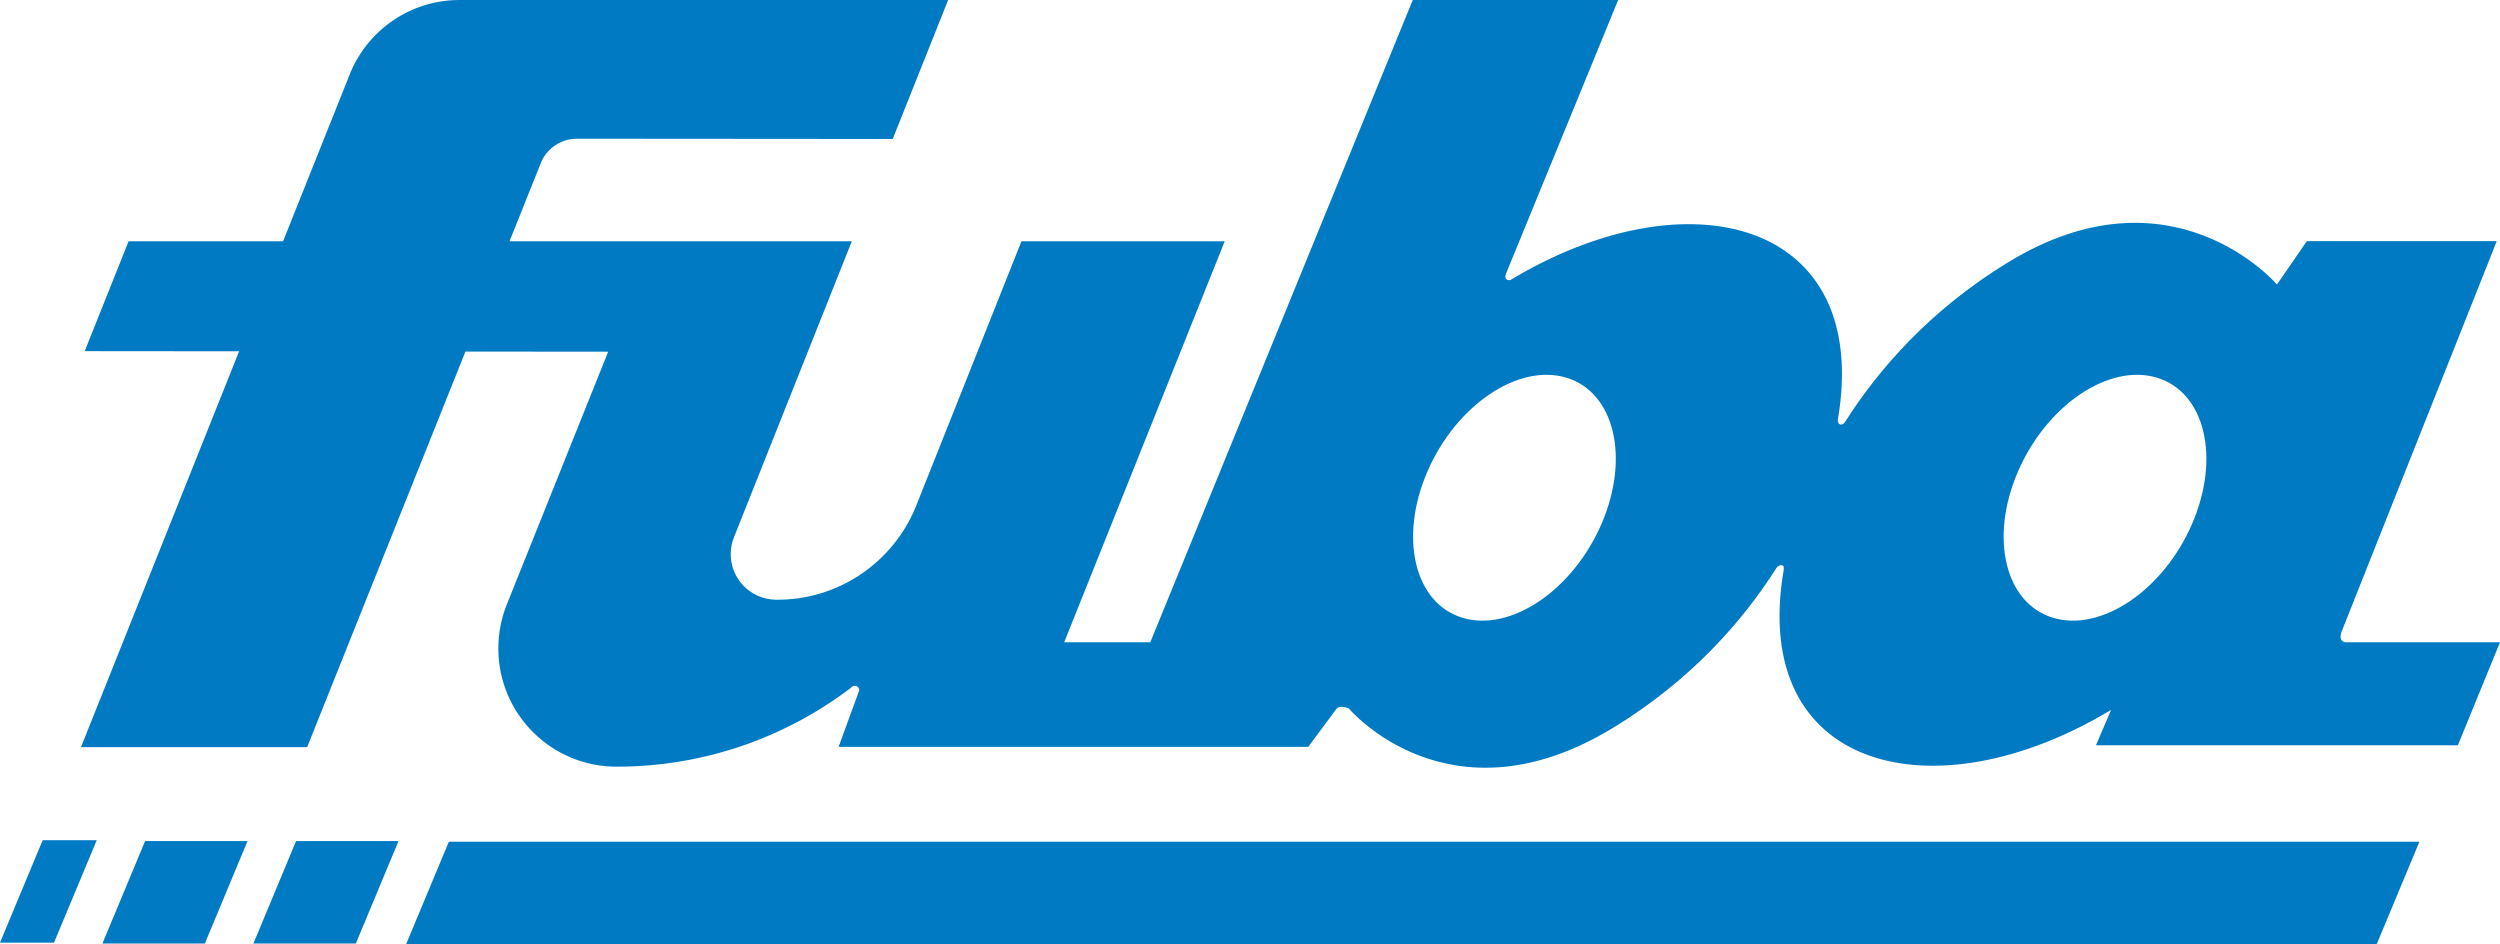 <?xml version="1.0" encoding="UTF-8"?>
<svg xmlns="http://www.w3.org/2000/svg" xmlns:xlink="http://www.w3.org/1999/xlink" width="280.05pt" height="105.76pt" viewBox="0 0 280.05 105.76" version="1.1">
<defs>
<clipPath id="clip1">
  <path d="M 9 0 L 280.051 0 L 280.051 86 L 9 86 Z M 9 0 "/>
</clipPath>
<clipPath id="clip2">
  <path d="M 11 94 L 28 94 L 28 105.762 L 11 105.762 Z M 11 94 "/>
</clipPath>
<clipPath id="clip3">
  <path d="M 28 94 L 45 94 L 45 105.762 L 28 105.762 Z M 28 94 "/>
</clipPath>
<clipPath id="clip4">
  <path d="M 45 94 L 272 94 L 272 105.762 L 45 105.762 Z M 45 94 "/>
</clipPath>
<clipPath id="clip5">
  <path d="M 0 94 L 11 94 L 11 105.762 L 0 105.762 Z M 0 94 "/>
</clipPath>
</defs>
<g id="surface1">
<g clip-path="url(#clip1)" clip-rule="nonzero">
<path style=" stroke:none;fill-rule:nonzero;fill:rgb(0%,48.199%,76.5%);fill-opacity:1;" d="M 245.551 58.699 C 242.336 66.129 235.363 70.832 229.98 69.203 C 224.598 67.578 222.844 60.238 226.059 52.809 C 229.27 45.383 236.238 40.68 241.621 42.309 C 247.008 43.938 248.766 51.273 245.551 58.699 Z M 179.395 58.699 C 176.18 66.129 169.211 70.832 163.828 69.203 C 158.445 67.578 156.688 60.238 159.902 52.809 C 163.117 45.383 170.086 40.68 175.469 42.309 C 180.852 43.938 182.609 51.273 179.395 58.699 M 262.84 71.949 C 262.84 71.949 261.777 72.016 262.367 70.602 L 279.688 27.008 L 258.414 27.008 L 255.066 31.871 C 255.066 31.871 243.355 18.145 224.949 29.383 C 216.18 34.734 210.395 41.406 206.633 47.344 C 206.332 47.703 205.828 47.629 205.875 47.027 C 209.703 24.621 189.078 19.383 169.195 31.371 C 169.195 31.371 168.301 31.551 168.777 30.477 L 181.266 0 L 158.258 0 L 128.855 71.949 L 119.211 71.949 L 137.195 27.023 L 114.426 27.023 L 102.562 56.828 C 100.027 62.965 93.953 67.254 86.906 67.18 L 86.906 67.176 C 84.086 67.148 81.828 64.84 81.855 62.02 C 81.863 61.344 82.004 60.703 82.246 60.117 L 95.422 27.023 L 57.078 27.027 L 60.668 18.047 C 61.371 16.562 62.883 15.539 64.633 15.539 L 100.004 15.566 L 106.211 0 L 51.469 0 C 46.023 0 41.344 3.293 39.312 7.996 L 31.711 27.027 L 14.406 27.027 L 9.488 39.336 L 26.785 39.352 L 9.07 83.695 L 34.406 83.695 L 52.137 39.383 L 68.129 39.398 L 56.777 67.703 C 56.16 69.23 55.824 70.898 55.824 72.648 C 55.824 79.957 61.75 85.883 69.059 85.883 L 69.062 85.883 C 78.906 85.883 87.984 82.605 95.27 77.086 L 95.457 76.914 C 95.539 76.855 95.641 76.82 95.746 76.82 C 96.027 76.82 96.254 77.047 96.254 77.328 L 93.938 83.664 L 146.547 83.664 L 149.652 79.48 C 150.012 78.883 151.09 79.359 151.09 79.359 C 151.09 79.359 162.324 92.746 180.73 81.512 C 189.48 76.172 195.258 69.52 199.023 63.586 C 199.312 63.223 199.973 63.105 199.801 63.891 C 195.992 86.273 216.609 91.504 236.484 79.52 L 234.789 83.488 L 275.328 83.488 L 280.051 71.949 L 262.84 71.949 "/>
</g>
<g clip-path="url(#clip2)" clip-rule="nonzero">
<path style=" stroke:none;fill-rule:nonzero;fill:rgb(0%,48.199%,76.5%);fill-opacity:1;" d="M 11.473 105.695 L 16.254 94.219 L 27.727 94.219 L 22.949 105.695 L 11.473 105.695 "/>
</g>
<g clip-path="url(#clip3)" clip-rule="nonzero">
<path style=" stroke:none;fill-rule:nonzero;fill:rgb(0%,48.199%,76.5%);fill-opacity:1;" d="M 28.387 105.695 L 33.164 94.219 L 44.641 94.219 L 39.859 105.695 L 28.387 105.695 "/>
</g>
<g clip-path="url(#clip4)" clip-rule="nonzero">
<path style=" stroke:none;fill-rule:nonzero;fill:rgb(0%,48.199%,76.5%);fill-opacity:1;" d="M 45.496 105.762 L 50.281 94.289 L 271.023 94.289 L 266.242 105.762 L 45.496 105.762 "/>
</g>
<g clip-path="url(#clip5)" clip-rule="nonzero">
<path style=" stroke:none;fill-rule:nonzero;fill:rgb(0%,48.199%,76.5%);fill-opacity:1;" d="M 0 105.594 L 4.781 94.121 L 10.836 94.121 L 6.051 105.594 L 0 105.594 "/>
</g>
</g>
</svg>
